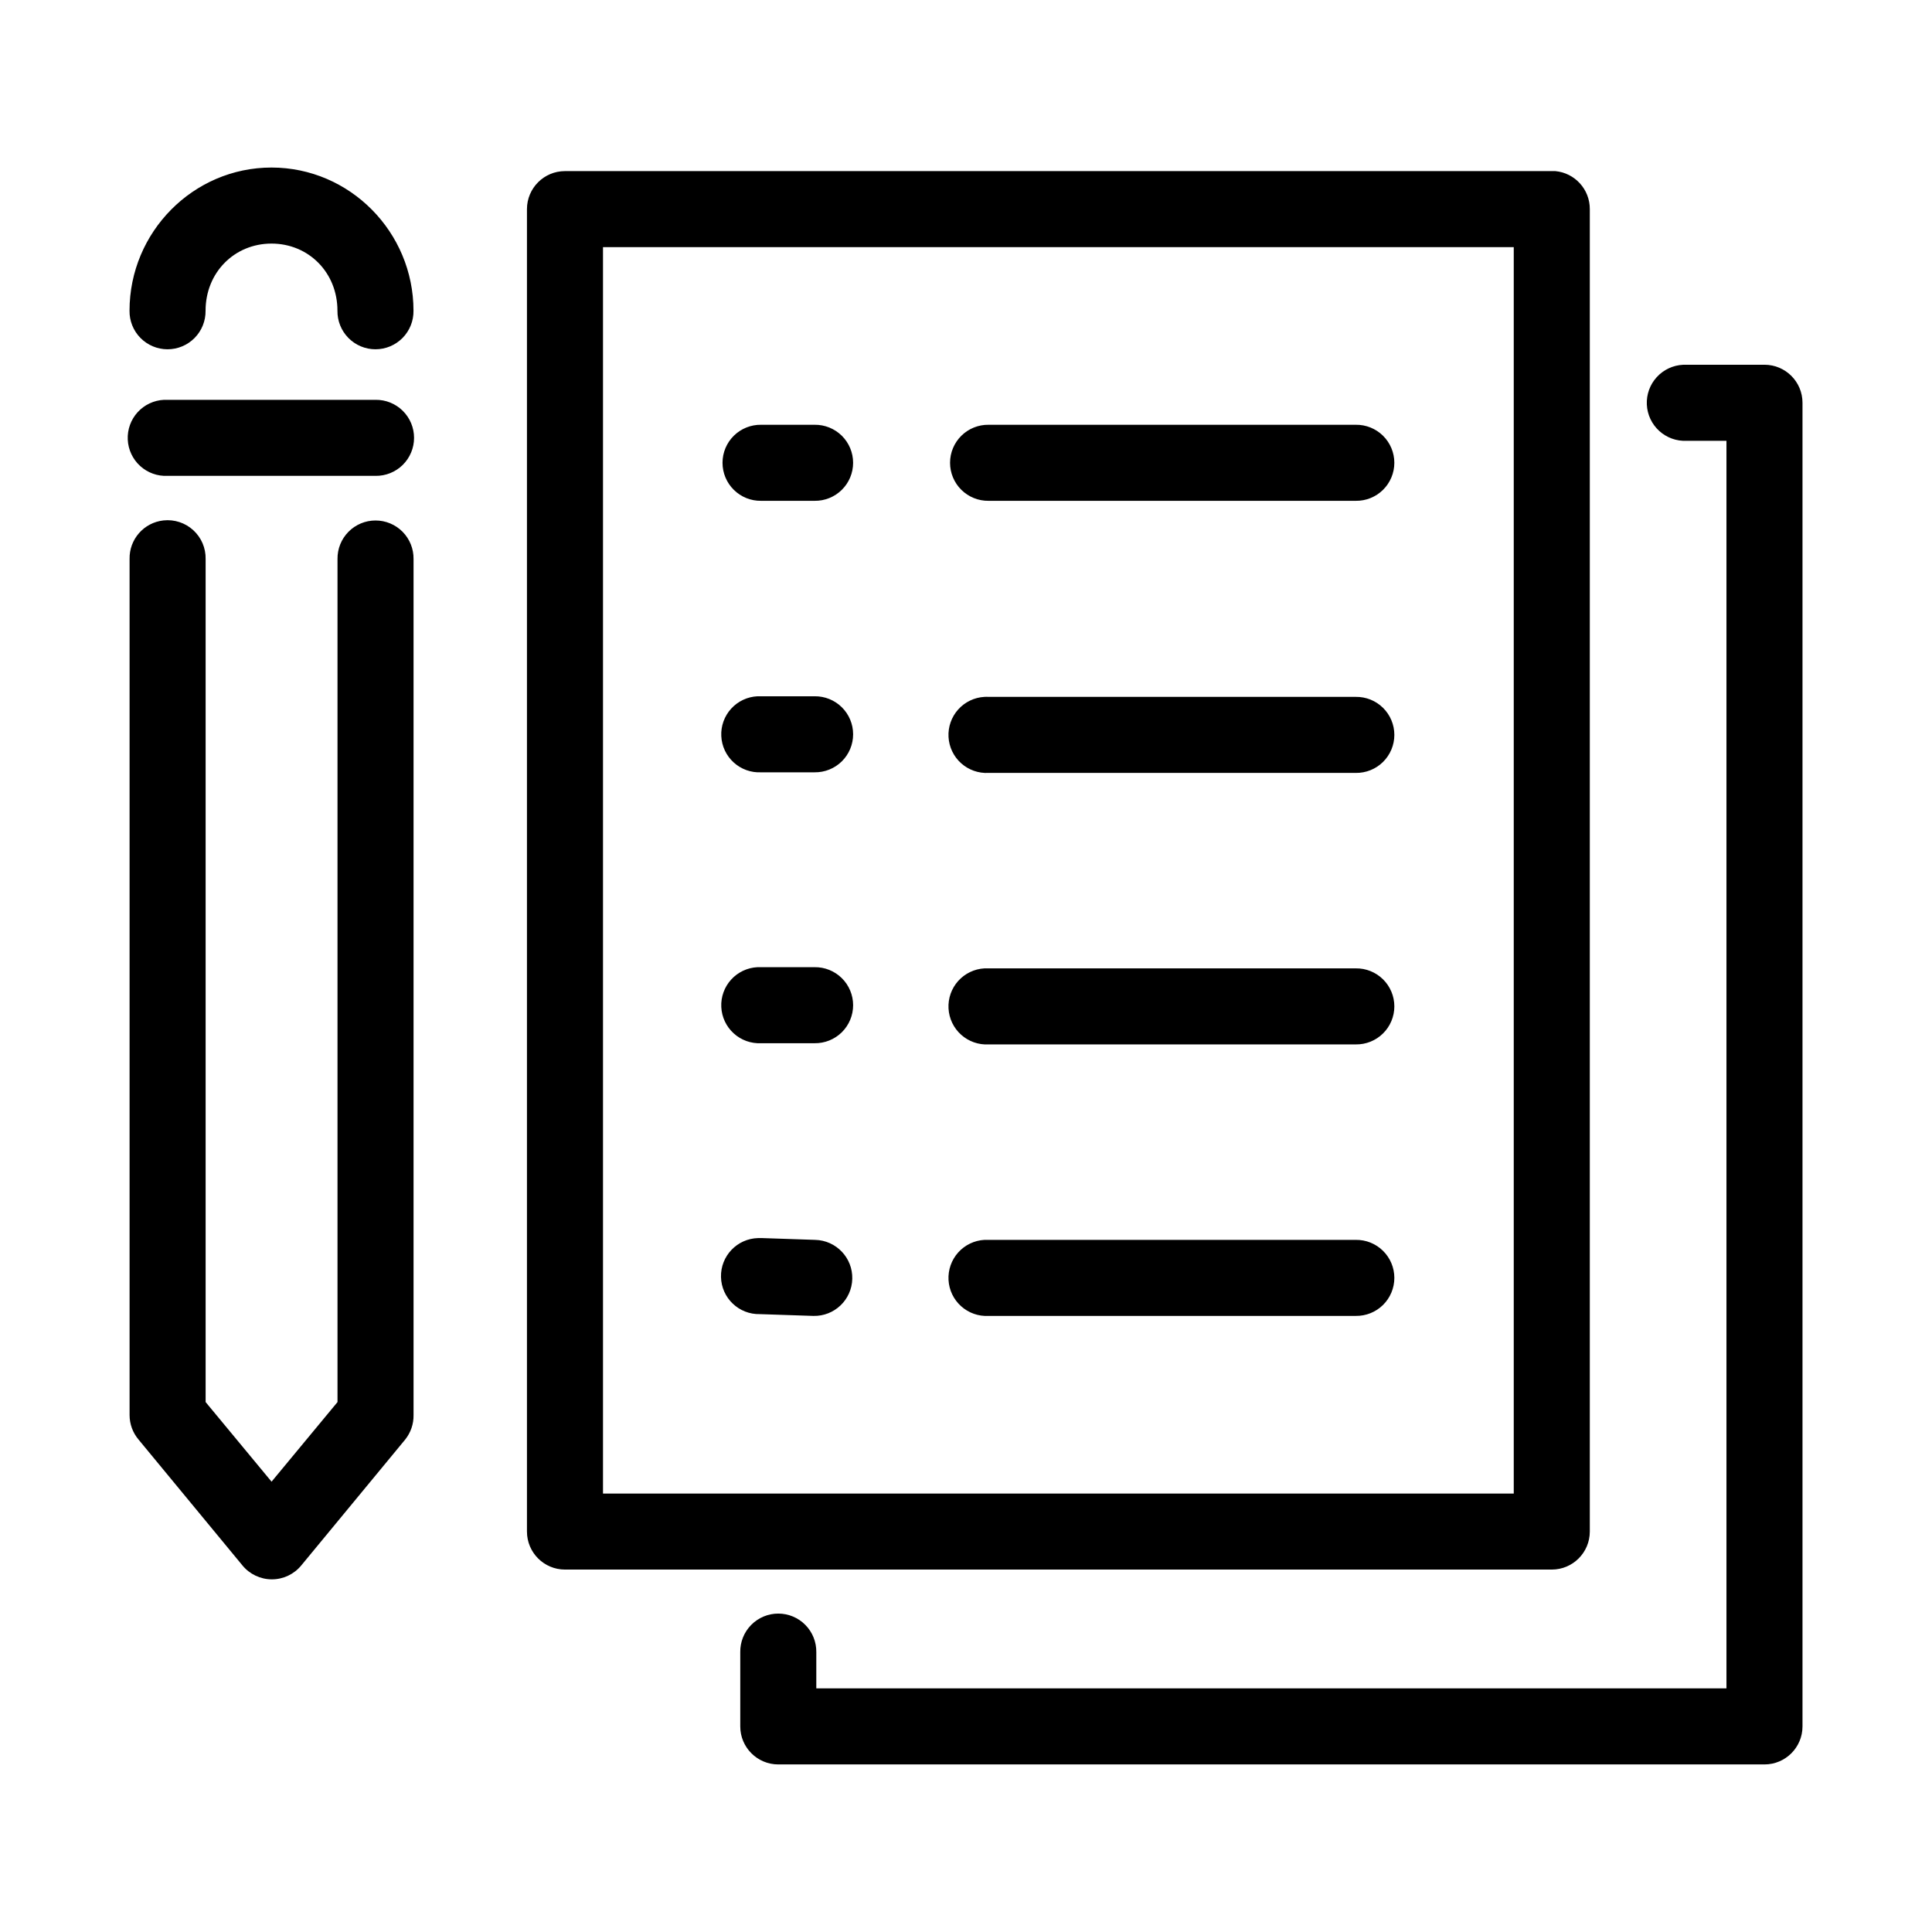 <?xml version="1.0" encoding="UTF-8"?>
<!-- Uploaded to: ICON Repo, www.svgrepo.com, Generator: ICON Repo Mixer Tools -->
<svg fill="#000000" width="800px" height="800px" version="1.1" viewBox="144 144 512 512" xmlns="http://www.w3.org/2000/svg">
 <path d="m215.95 188.4c-20.762 0-37.625 17.117-37.625 37.941-0.039 2.699 1.004 5.297 2.898 7.219 1.895 1.922 4.481 3.004 7.176 3.004 2.699 0 5.281-1.082 7.176-3.004s2.938-4.519 2.902-7.219c0-10.156 7.68-17.789 17.473-17.789 9.797 0 17.477 7.633 17.477 17.789-0.039 2.699 1.008 5.297 2.902 7.219 1.891 1.922 4.477 3.004 7.176 3.004 2.695 0 5.281-1.082 7.176-3.004 1.891-1.922 2.938-4.519 2.898-7.219 0-20.824-16.863-37.941-37.629-37.941zm77.777 0.945c-5.566 0-10.074 4.512-10.078 10.074v350.46c0.004 5.562 4.512 10.074 10.078 10.074h261.51c5.566 0 10.074-4.512 10.078-10.074v-350.46c0.02-5.215-3.941-9.586-9.133-10.074-0.316-0.016-0.629-0.016-0.945 0zm10.074 20.152h241.36v330.31h-241.36zm286.23 31.172c-2.672 0.125-5.184 1.309-6.984 3.285-1.805 1.977-2.746 4.59-2.621 7.266 0.125 2.672 1.309 5.184 3.289 6.984 1.977 1.801 4.59 2.742 7.262 2.617h10.551v330.62h-241.2v-9.602c0.039-2.699-1.008-5.297-2.902-7.219-1.891-1.922-4.477-3.004-7.176-3.004-2.695 0-5.281 1.082-7.176 3.004-1.895 1.922-2.938 4.519-2.898 7.219v19.68c0 5.562 4.512 10.074 10.074 10.074h261.35c5.566 0 10.078-4.512 10.078-10.074v-350.78c0-5.566-4.512-10.078-10.078-10.078h-20.625c-0.312-0.016-0.629-0.016-0.945 0zm-402.57 9.289c-2.672 0.125-5.188 1.309-6.988 3.285-1.801 1.977-2.742 4.59-2.617 7.266 0.125 2.672 1.309 5.184 3.285 6.984 1.98 1.801 4.594 2.742 7.266 2.617h55.105c2.695 0.039 5.297-1.008 7.215-2.898 1.922-1.895 3.004-4.481 3.004-7.176 0-2.699-1.082-5.285-3.004-7.176-1.918-1.895-4.519-2.941-7.215-2.902h-55.105c-0.316-0.016-0.629-0.016-0.945 0zm158.23 6.613c-2.695-0.039-5.297 1.008-7.215 2.898-1.922 1.895-3.004 4.481-3.004 7.176 0 2.699 1.082 5.285 3.004 7.176 1.918 1.895 4.519 2.941 7.215 2.902h14.172c2.695 0.039 5.297-1.008 7.219-2.902 1.918-1.891 3-4.477 3-7.176 0-2.695-1.082-5.281-3-7.176-1.922-1.891-4.523-2.938-7.219-2.898zm60.301 0c-2.695-0.039-5.297 1.008-7.215 2.898-1.922 1.895-3.004 4.481-3.004 7.176 0 2.699 1.082 5.285 3.004 7.176 1.918 1.895 4.519 2.941 7.215 2.902h97.301c2.695 0.039 5.297-1.008 7.215-2.902 1.922-1.891 3.004-4.477 3.004-7.176 0-2.695-1.082-5.281-3.004-7.176-1.918-1.891-4.519-2.938-7.215-2.898zm-218.68 25.348c-5.191 0.57-9.086 5.012-8.973 10.234v226.87c0.004 2.363 0.84 4.648 2.359 6.457l27.551 33.375c1.914 2.336 4.777 3.688 7.797 3.688 3.016 0 5.879-1.352 7.793-3.688l27.551-33.375c1.461-1.832 2.242-4.113 2.203-6.457v-226.87c0.039-2.699-1.008-5.297-2.898-7.219-1.895-1.922-4.481-3-7.176-3-2.699 0-5.285 1.078-7.176 3-1.895 1.922-2.941 4.519-2.902 7.219v223.41l-17.477 21.098-17.473-21.098v-223.41c0.062-2.902-1.133-5.691-3.273-7.648-2.141-1.961-5.023-2.902-7.906-2.586zm157.44 46.602c-2.676 0.125-5.188 1.309-6.988 3.285-1.801 1.98-2.746 4.59-2.617 7.266 0.125 2.672 1.305 5.184 3.285 6.984 1.977 1.805 4.59 2.742 7.262 2.617h14.172c2.695 0.039 5.297-1.004 7.219-2.898 1.918-1.895 3-4.481 3-7.176 0-2.699-1.082-5.281-3-7.176-1.922-1.895-4.523-2.938-7.219-2.902h-14.172c-0.312-0.016-0.629-0.016-0.941 0zm60.141 0.16c-2.672 0.145-5.176 1.348-6.965 3.34-1.785 1.992-2.707 4.613-2.562 7.285 0.148 2.672 1.348 5.18 3.344 6.965 1.992 1.785 4.613 2.707 7.285 2.562h97.301c2.695 0.035 5.297-1.008 7.215-2.902 1.922-1.895 3.004-4.477 3.004-7.176 0-2.695-1.082-5.281-3.004-7.176-1.918-1.895-4.519-2.938-7.215-2.898h-97.301c-0.367-0.023-0.734-0.023-1.102 0zm-60.141 71.633c-2.676 0.125-5.188 1.309-6.988 3.285-1.801 1.98-2.746 4.59-2.617 7.266 0.125 2.672 1.305 5.184 3.285 6.984 1.977 1.805 4.59 2.742 7.262 2.617h14.172c2.695 0.039 5.297-1.004 7.219-2.898 1.918-1.895 3-4.481 3-7.176 0-2.699-1.082-5.281-3-7.176-1.922-1.895-4.523-2.941-7.219-2.902h-14.172c-0.312-0.016-0.629-0.016-0.941 0zm60.141 0.316c-2.672 0.145-5.176 1.348-6.965 3.34-1.785 1.992-2.707 4.613-2.562 7.285 0.148 2.676 1.348 5.18 3.344 6.965 1.992 1.785 4.613 2.707 7.285 2.562h97.301c2.695 0.039 5.297-1.008 7.215-2.902 1.922-1.891 3.004-4.477 3.004-7.176 0-2.695-1.082-5.281-3.004-7.176-1.918-1.891-4.519-2.938-7.215-2.898h-97.301c-0.367-0.02-0.734-0.02-1.102 0zm-59.984 71.477c-5.566 0.133-9.969 4.75-9.84 10.312 0.129 5.566 4.746 9.973 10.312 9.84l14.168 0.473c5.566 0.133 10.184-4.273 10.312-9.84 0.133-5.566-4.273-10.18-9.84-10.312l-14.012-0.473c-0.367-0.02-0.734-0.02-1.102 0zm59.984 0.473c-2.672 0.145-5.176 1.348-6.965 3.34-1.785 1.996-2.707 4.617-2.562 7.289 0.148 2.672 1.348 5.176 3.344 6.961 1.992 1.789 4.613 2.711 7.285 2.562h97.301c2.695 0.039 5.297-1.008 7.215-2.898 1.922-1.895 3.004-4.481 3.004-7.176 0-2.699-1.082-5.285-3.004-7.176-1.918-1.895-4.519-2.941-7.215-2.902h-97.301c-0.367-0.02-0.734-0.02-1.102 0z"/>
</svg>